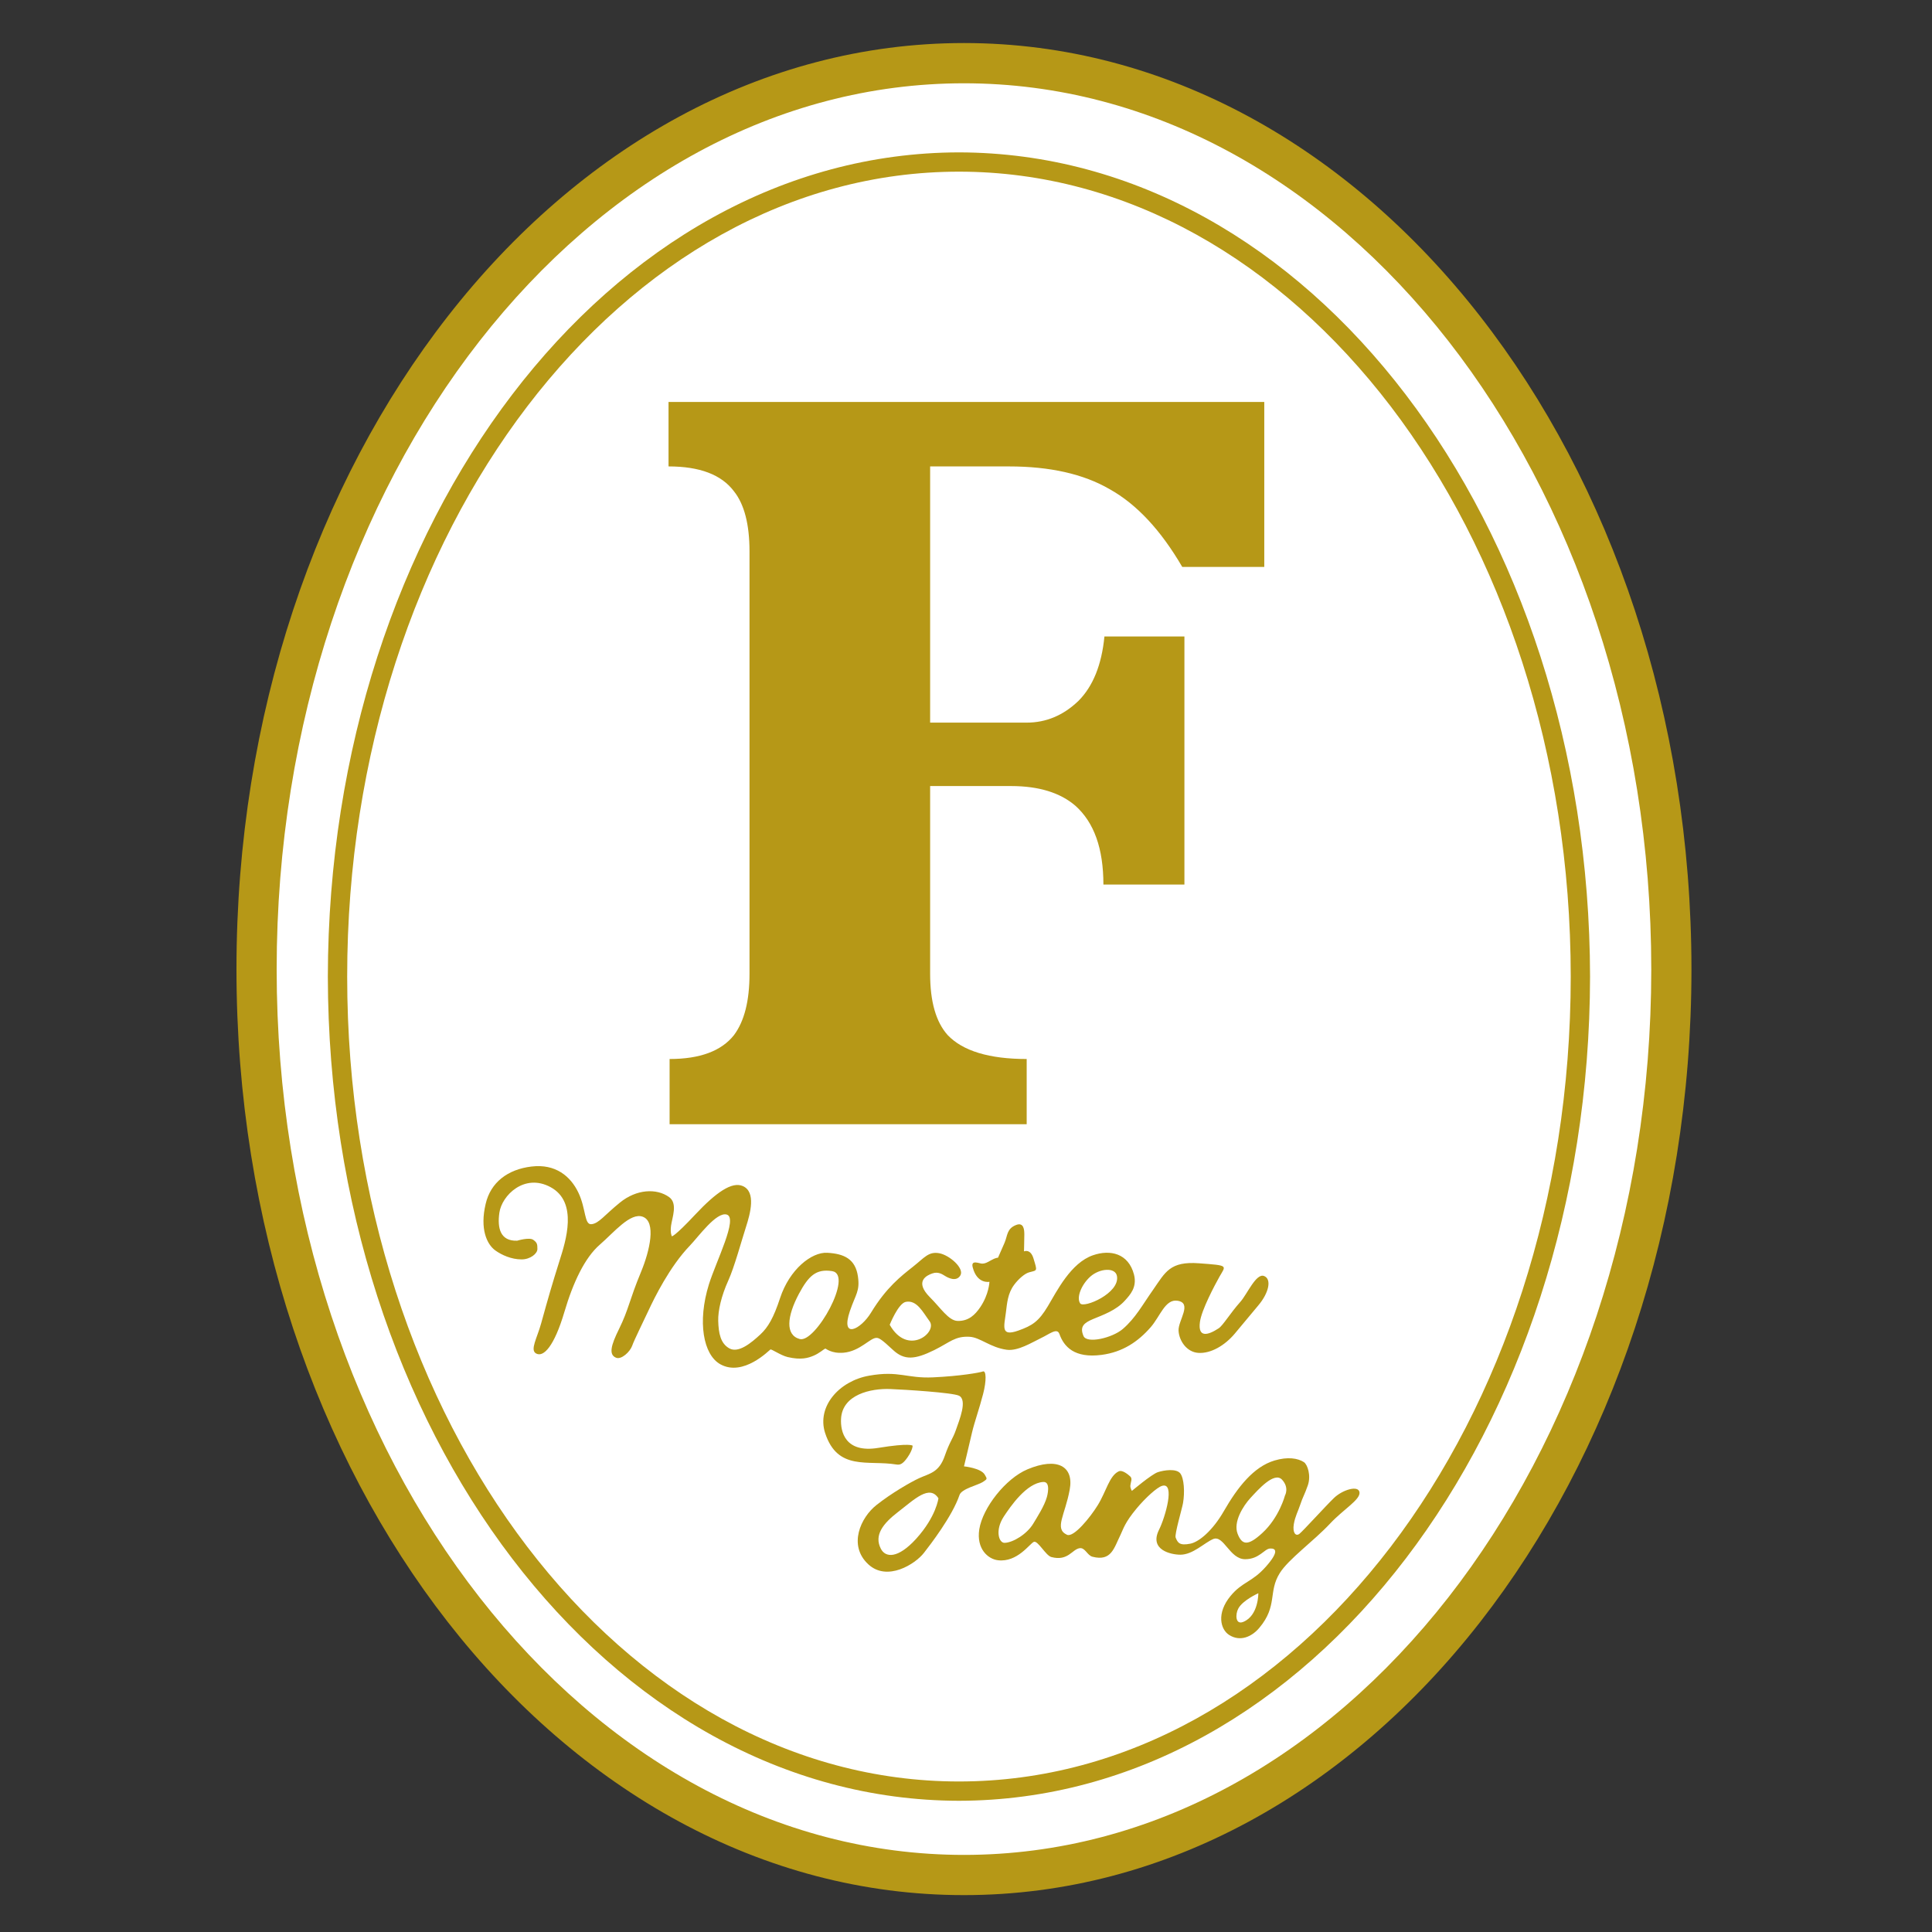<?xml version="1.0" encoding="utf-8"?>
<!-- Generator: Adobe Illustrator 16.0.0, SVG Export Plug-In . SVG Version: 6.00 Build 0)  -->
<!DOCTYPE svg PUBLIC "-//W3C//DTD SVG 1.1//EN" "http://www.w3.org/Graphics/SVG/1.1/DTD/svg11.dtd">
<svg version="1.1" id="圖層_1" xmlns="http://www.w3.org/2000/svg" xmlns:xlink="http://www.w3.org/1999/xlink" x="0px" y="0px"
	 width="300px" height="300px" viewBox="0 0 300 300" enable-background="new 0 0 300 300" xml:space="preserve">
<rect x="0" y="0" width="300" height="300" fill="#333333" stroke="none"/>
<g>
	<path fill="#FFFFFF" d="M259.527,150.521c0,77.681-49.178,140.639-109.84,140.639c-60.674,0-109.847-62.958-109.847-140.639
		c0-77.729,49.172-140.705,109.847-140.705C210.35,9.815,259.527,72.792,259.527,150.521"/>
	<path fill="#B69817" d="M149.691,294.273c-31.453,0.012-59.813-16.346-80.142-42.384c-20.344-26.063-32.831-61.877-32.831-101.368
		c0-39.525,12.487-75.36,32.831-101.427c20.329-26.056,48.689-42.41,80.142-42.41c31.447,0,59.805,16.354,80.128,42.41
		c20.346,26.067,32.818,61.902,32.83,101.427c-0.012,39.491-12.484,75.304-32.83,101.368
		c-20.323,26.038-48.668,42.384-80.118,42.384H149.691z M74.473,52.94C55.063,77.794,42.96,112.31,42.96,150.522
		c0,38.176,12.104,72.679,31.513,97.526c19.433,24.85,45.993,39.98,75.218,39.98c29.208,0,55.775-15.131,75.203-39.98
		c19.405-24.847,31.514-59.35,31.514-97.526c0-38.212-12.108-72.728-31.514-97.582c-19.431-24.862-45.995-40.007-75.203-40.007
		C120.466,12.934,93.905,28.078,74.473,52.94"/>
	<path fill="#B69817" d="M50.907,151.65c0.101-70.416,43.541-127.897,97.997-127.989c54.465,0.092,97.899,57.574,97.999,127.989
		c-0.1,70.401-43.533,127.885-97.999,127.974C94.448,279.535,51.008,222.052,50.907,151.65 M81.867,63.111
		C64.62,85.707,53.905,117.027,53.91,151.65c-0.004,34.619,10.71,65.929,27.958,88.526c17.25,22.597,40.948,36.451,67.037,36.451
		c26.098,0,49.792-13.854,67.051-36.451c17.235-22.598,27.946-53.907,27.946-88.526c0-34.624-10.711-65.944-27.946-88.54
		c-17.26-22.595-40.953-36.455-67.051-36.455C122.815,26.656,99.117,40.516,81.867,63.111"/>
	<path fill="#B69817" d="M196.317,88.033h-12.736c-3.325-5.695-7.064-9.73-11.278-12.074c-4.063-2.365-9.293-3.533-15.631-3.533
		H144.43v39.783h14.994c3.01,0,5.688-1.119,8.042-3.38c2.257-2.267,3.601-5.597,4.03-9.997h12.42v38.522h-12.579
		c0-5.598-1.451-9.648-4.349-12.236c-2.359-2.033-5.693-3.06-9.987-3.06H144.43v29.159c0,4.3,0.9,7.485,2.734,9.521
		c2.35,2.46,6.453,3.704,12.259,3.704v10.129h-55.449v-10.129c4.712,0,8.048-1.244,9.992-3.704c1.611-2.15,2.417-5.312,2.417-9.521
		V85.623c0-4.189-0.805-7.319-2.417-9.337c-1.944-2.589-5.327-3.86-10.157-3.86v-10.01h92.507V88.033z"/>
	<path fill="#B69817" d="M196.282,198.138c-1.242-0.48-2.615,2.822-3.684,4.016c-1.572,1.764-2.698,3.674-3.369,4.109
		c-1.672,1.098-3.243,1.503-2.905-0.981c0.251-1.895,2.315-5.75,3.039-7.043c1.005-1.768,1.492-1.731-3.179-2.076
		c-4.508-0.338-5.222,1.365-7.103,4.072c-1.699,2.41-2.74,4.403-4.721,6.118c-1.655,1.423-5.6,2.324-6.112,1.108
		c-0.646-1.501,0.11-2.064,1.524-2.657c1.412-0.593,3.544-1.311,4.932-2.883c0.76-0.85,1.889-2.021,1.382-4.009
		c-0.863-3.298-3.691-3.921-6.364-2.998c-3.445,1.183-5.604,5.555-7.022,7.928c-1.417,2.359-2.396,2.994-4.59,3.776
		c-2.755,0.971-2.201-0.596-1.91-2.853c0.181-1.423,0.276-2.911,1.264-4.246c0.676-0.919,1.66-1.773,2.354-1.957
		c1.274-0.342,1.274-0.116,0.664-2.141c-0.469-1.575-1.477-1.109-1.477-1.109s0.044-1.634,0.051-2.61
		c0-0.705-0.063-1.966-1.291-1.482c-1.471,0.587-1.292,1.654-1.797,2.799c-0.53,1.193-0.999,2.278-0.999,2.278
		s-0.336-0.021-1.044,0.379c-0.698,0.397-0.979,0.54-1.418,0.54c-0.441,0-1.797-0.676-1.465,0.581
		c0.683,2.64,2.598,2.241,2.598,2.241s-0.066,1.94-1.437,3.957c-0.79,1.156-1.795,2.171-3.529,2.117
		c-1.386-0.053-2.62-2.034-4.284-3.683c-2.445-2.462-0.497-3.399,0.409-3.701c0.902-0.309,1.545,0.16,1.95,0.402
		c0.39,0.244,1.739,0.995,2.378-0.089c0.646-1.082-1.672-3.154-3.305-3.445c-1.643-0.284-2.259,0.677-4.07,2.111
		c-1.818,1.436-4.119,3.203-6.487,7.1c-1.623,2.672-4.804,4.232-3.292-0.234c0.89-2.606,1.569-3.078,1.25-5.341
		c-0.386-2.746-2.154-3.553-4.758-3.701c-2.45-0.143-5.874,2.589-7.333,7.028c-1.012,3.069-1.86,4.537-3.07,5.658
		c-1.39,1.287-3.368,2.941-4.797,2.165c-1.394-0.766-1.688-2.385-1.741-4.288c-0.038-1.568,0.479-3.861,1.569-6.264
		c0.928-2.027,2.087-6.292,2.746-8.323c0.655-2.038,1.599-5.433-0.501-6.338c-1.67-0.724-4.109,0.938-7.386,4.431
		c-3.268,3.494-3.629,3.369-3.629,3.369s-0.278-0.505-0.122-1.646c0.165-1.249,1.075-3.455-0.305-4.443
		c-1.944-1.396-5.063-1.242-7.644,0.863c-2.438,1.981-3.248,3.218-4.397,3.348c-1.149,0.128-0.833-2.36-2.042-4.898
		c-1.213-2.55-3.559-4.505-7.282-4.055c-3.704,0.439-6.342,2.468-7.116,5.789c-0.928,3.895,0.177,6.296,1.514,7.251
		c0.971,0.691,2.461,1.381,4.067,1.381c1.337,0,2.451-0.886,2.451-1.618c0-0.727-0.027-0.981-0.644-1.423
		c-0.621-0.437-2.496,0.136-2.496,0.136c-2.625,0.095-3.103-1.951-2.767-4.333c0.375-2.695,3.896-6.194,7.965-3.974
		c4.295,2.335,2.341,8.398,1.387,11.394c-1.187,3.771-1.75,5.724-2.86,9.739c-0.63,2.295-1.76,4.128-0.803,4.679
		c1.173,0.668,2.834-1.123,4.407-6.435c1.339-4.543,3.159-8.431,5.506-10.457c2.214-1.921,4.746-5.053,6.675-4.329
		c2.093,0.788,1.102,5.226-0.277,8.559c-1.855,4.472-1.883,5.741-3.41,8.855c-1.272,2.567-1.638,4.003-0.465,4.475
		c0.823,0.335,2.162-0.919,2.494-1.848c0.326-0.931,1.755-3.793,2.574-5.558c0.829-1.773,3.229-6.731,6.416-10.029
		c1.297-1.347,4.106-5.281,5.713-4.792c1.761,0.549-1.65,7.215-2.784,10.836c-1.809,5.818-0.873,10.935,1.778,12.407
		c3.566,1.98,7.584-2.188,7.77-2.292c0.163-0.109,1.589,0.91,2.672,1.169c2.095,0.495,3.212,0.142,4.039-0.212
		c0.851-0.35,1.628-1.043,1.805-1.103c0.086-0.042,0.923,0.813,2.857,0.642c2.543-0.232,4.104-2.302,5.083-2.302
		c0.381-0.006,0.765,0.171,2.556,1.851c1.79,1.678,3.438,1.518,6.437,0.041c2.424-1.198,3.203-2.194,5.494-2.063
		c1.645,0.101,3.219,1.678,5.767,2.016c1.729,0.226,3.844-1.108,5.308-1.814c1.354-0.641,2.494-1.648,2.859-0.641
		c0.688,1.945,2.296,3.802,6.542,3.25c3.295-0.43,5.688-2.07,7.624-4.288c1.479-1.69,2.256-4.401,4.152-4.122
		c2.396,0.344,0.091,3.085,0.184,4.659c0.089,1.569,1.254,3.307,3.051,3.439c1.942,0.137,4.113-1.133,5.67-2.98
		c2.029-2.413,3.363-4.053,3.648-4.376C197.053,200.744,197.492,198.601,196.282,198.138 M124.18,207.924
		c-2.261-0.626-1.999-3.493-0.122-7.022c1.486-2.764,2.646-3.918,5.152-3.522C132.601,197.903,126.617,208.601,124.18,207.924
		 M138.154,205.711c0,0,1.315-3.32,2.497-3.558c1.724-0.335,2.656,1.612,3.688,3.001
		C145.629,206.874,140.958,210.676,138.154,205.711 M167.73,202.391c-0.614-0.908,0.178-2.901,1.571-4.158
		c1.429-1.281,3.895-1.498,4.14-0.083C173.922,200.818,168.282,203.185,167.73,202.391"/>
	<path fill="#B69817" d="M152.909,228.979c-0.589-1.022-3.221-1.284-3.221-1.284s0.612-2.518,1.253-5.281
		c0.361-1.542,1.136-3.71,1.72-5.972c0.532-2.05,0.489-3.672-0.04-3.482c-0.526,0.19-3.532,0.718-7.726,0.914
		c-4.15,0.192-5.278-1.084-9.934-0.261c-4.672,0.824-8.161,4.803-6.837,8.904c1.944,5.945,6.637,4.167,11.051,4.887
		c0.504,0.081,0.958,0.046,1.769-1.141c0.813-1.195,0.765-1.779,0.765-1.779s-0.384-0.466-5.346,0.344
		c-5.135,0.842-5.876-2.533-5.765-4.521c0.197-3.765,4.605-4.737,7.641-4.619c2.254,0.086,9.722,0.557,10.677,1.038
		c1.334,0.67,0.058,3.76-0.479,5.308c-0.512,1.471-0.946,1.762-1.729,4.022c-0.907,2.624-2.337,2.716-4.021,3.492
		c-1.286,0.599-4.215,2.271-6.603,4.163c-2.407,1.896-4.443,6.231-1.259,9.19c2.943,2.738,7.313-0.05,8.641-1.771
		c0.929-1.191,4.413-5.688,5.528-8.991c0.322-0.973,2.91-1.542,3.627-2.021C153.33,229.637,153.314,229.682,152.909,228.979
		 M142.269,238.932c-2.873,3.155-4.78,2.941-5.489,1.56c-1.096-2.118,0.348-3.926,2.673-5.718c2.626-2.035,4.886-4.265,6.266-2.121
		C145.719,232.652,145.397,235.468,142.269,238.932"/>
	<path fill="#B69817" d="M211.104,231.729c-0.148-1.143-2.622-0.412-3.958,0.871c-1.333,1.287-4.82,5.142-5.377,5.578
		c-0.575,0.433-1.086-0.179-0.866-1.507c0.21-1.23,0.641-1.948,1.022-3.09c0.374-1.145,0.623-1.411,1.154-2.937
		c0.527-1.523-0.045-3.231-0.608-3.603c-0.951-0.619-2.529-0.862-4.576-0.251c-3.241,0.972-5.723,4.148-7.857,7.857
		c-1.738,3.025-3.853,4.786-5.198,5.054c-1.673,0.332-1.961-0.131-2.287-0.952c-0.192-0.477,1.006-4.528,1.145-5.344
		c0.291-1.669,0.173-3.867-0.438-4.635c-0.622-0.754-2.468-0.498-3.47-0.173c-0.993,0.338-4.027,2.906-4.027,2.906
		s-0.272-0.4-0.24-0.836c0.057-0.581,0.361-1.049-0.023-1.409c-0.335-0.302-1.226-1.059-1.794-0.785
		c-1.459,0.699-1.919,3.103-3.257,5.267c-1.15,1.865-3.73,5.054-4.768,4.579c-2.022-0.938-0.3-3.031,0.421-7.004
		c0.682-3.625-1.913-5.113-6.572-3.153c-3.386,1.433-6.935,5.958-7.466,9.297c-0.479,3.072,1.369,4.632,2.899,4.815
		c3.025,0.362,4.952-2.615,5.575-2.855c0.617-0.249,1.844,2.127,2.711,2.357c2.595,0.688,3.214-1.191,4.394-1.375
		c0.852-0.131,1.175,1.121,2.005,1.331c2.937,0.747,3.322-1.338,4.362-3.443c0.419-0.863,0.629-1.832,2.488-4.063
		c1.305-1.565,3.138-3.279,3.971-3.509c2.041-0.572,0.484,4.855-0.495,6.824c-1.572,3.144,1.88,3.873,3.31,3.873
		c1.945,0,3.707-1.835,5.083-2.426c1.657-0.7,2.562,3.125,4.977,3.125c2.206,0,2.971-1.618,3.875-1.66
		c0.911-0.053,1.402,0.48-0.602,2.758c-2.2,2.516-3.671,2.354-5.53,4.598c-2.233,2.689-1.569,5.212-0.234,6.061
		c1.717,1.104,3.543,0.279,4.697-1.103c2.867-3.411,1.346-5.582,3.167-8.49c1.328-2.151,5.281-4.988,7.82-7.701
		C208.616,234.358,211.24,232.878,211.104,231.729 M162.563,232.448c-0.379,1.388-1.521,3.138-2.122,4.146
		c-0.968,1.607-3.097,2.922-4.425,2.978c-0.929,0.048-1.536-1.951-0.157-4.066c1.047-1.592,3.549-5.245,6.142-5.387
		C163.259,230.046,162.563,232.448,162.563,232.448 M193.062,251.843c-1.246,0.517-1.258-1.18-0.779-2.07
		c0.693-1.299,3.11-2.375,3.11-2.375S195.438,250.864,193.062,251.843 M199.529,232.224c0,0-0.89,3.419-3.538,5.838
		c-2.203,2.022-3.12,1.878-3.811,0.116c-0.718-1.845,0.854-4.336,1.996-5.578c1.149-1.236,3.683-4.146,4.899-2.835
		C200.232,231.014,199.529,232.224,199.529,232.224"/>
</g>
</svg>
